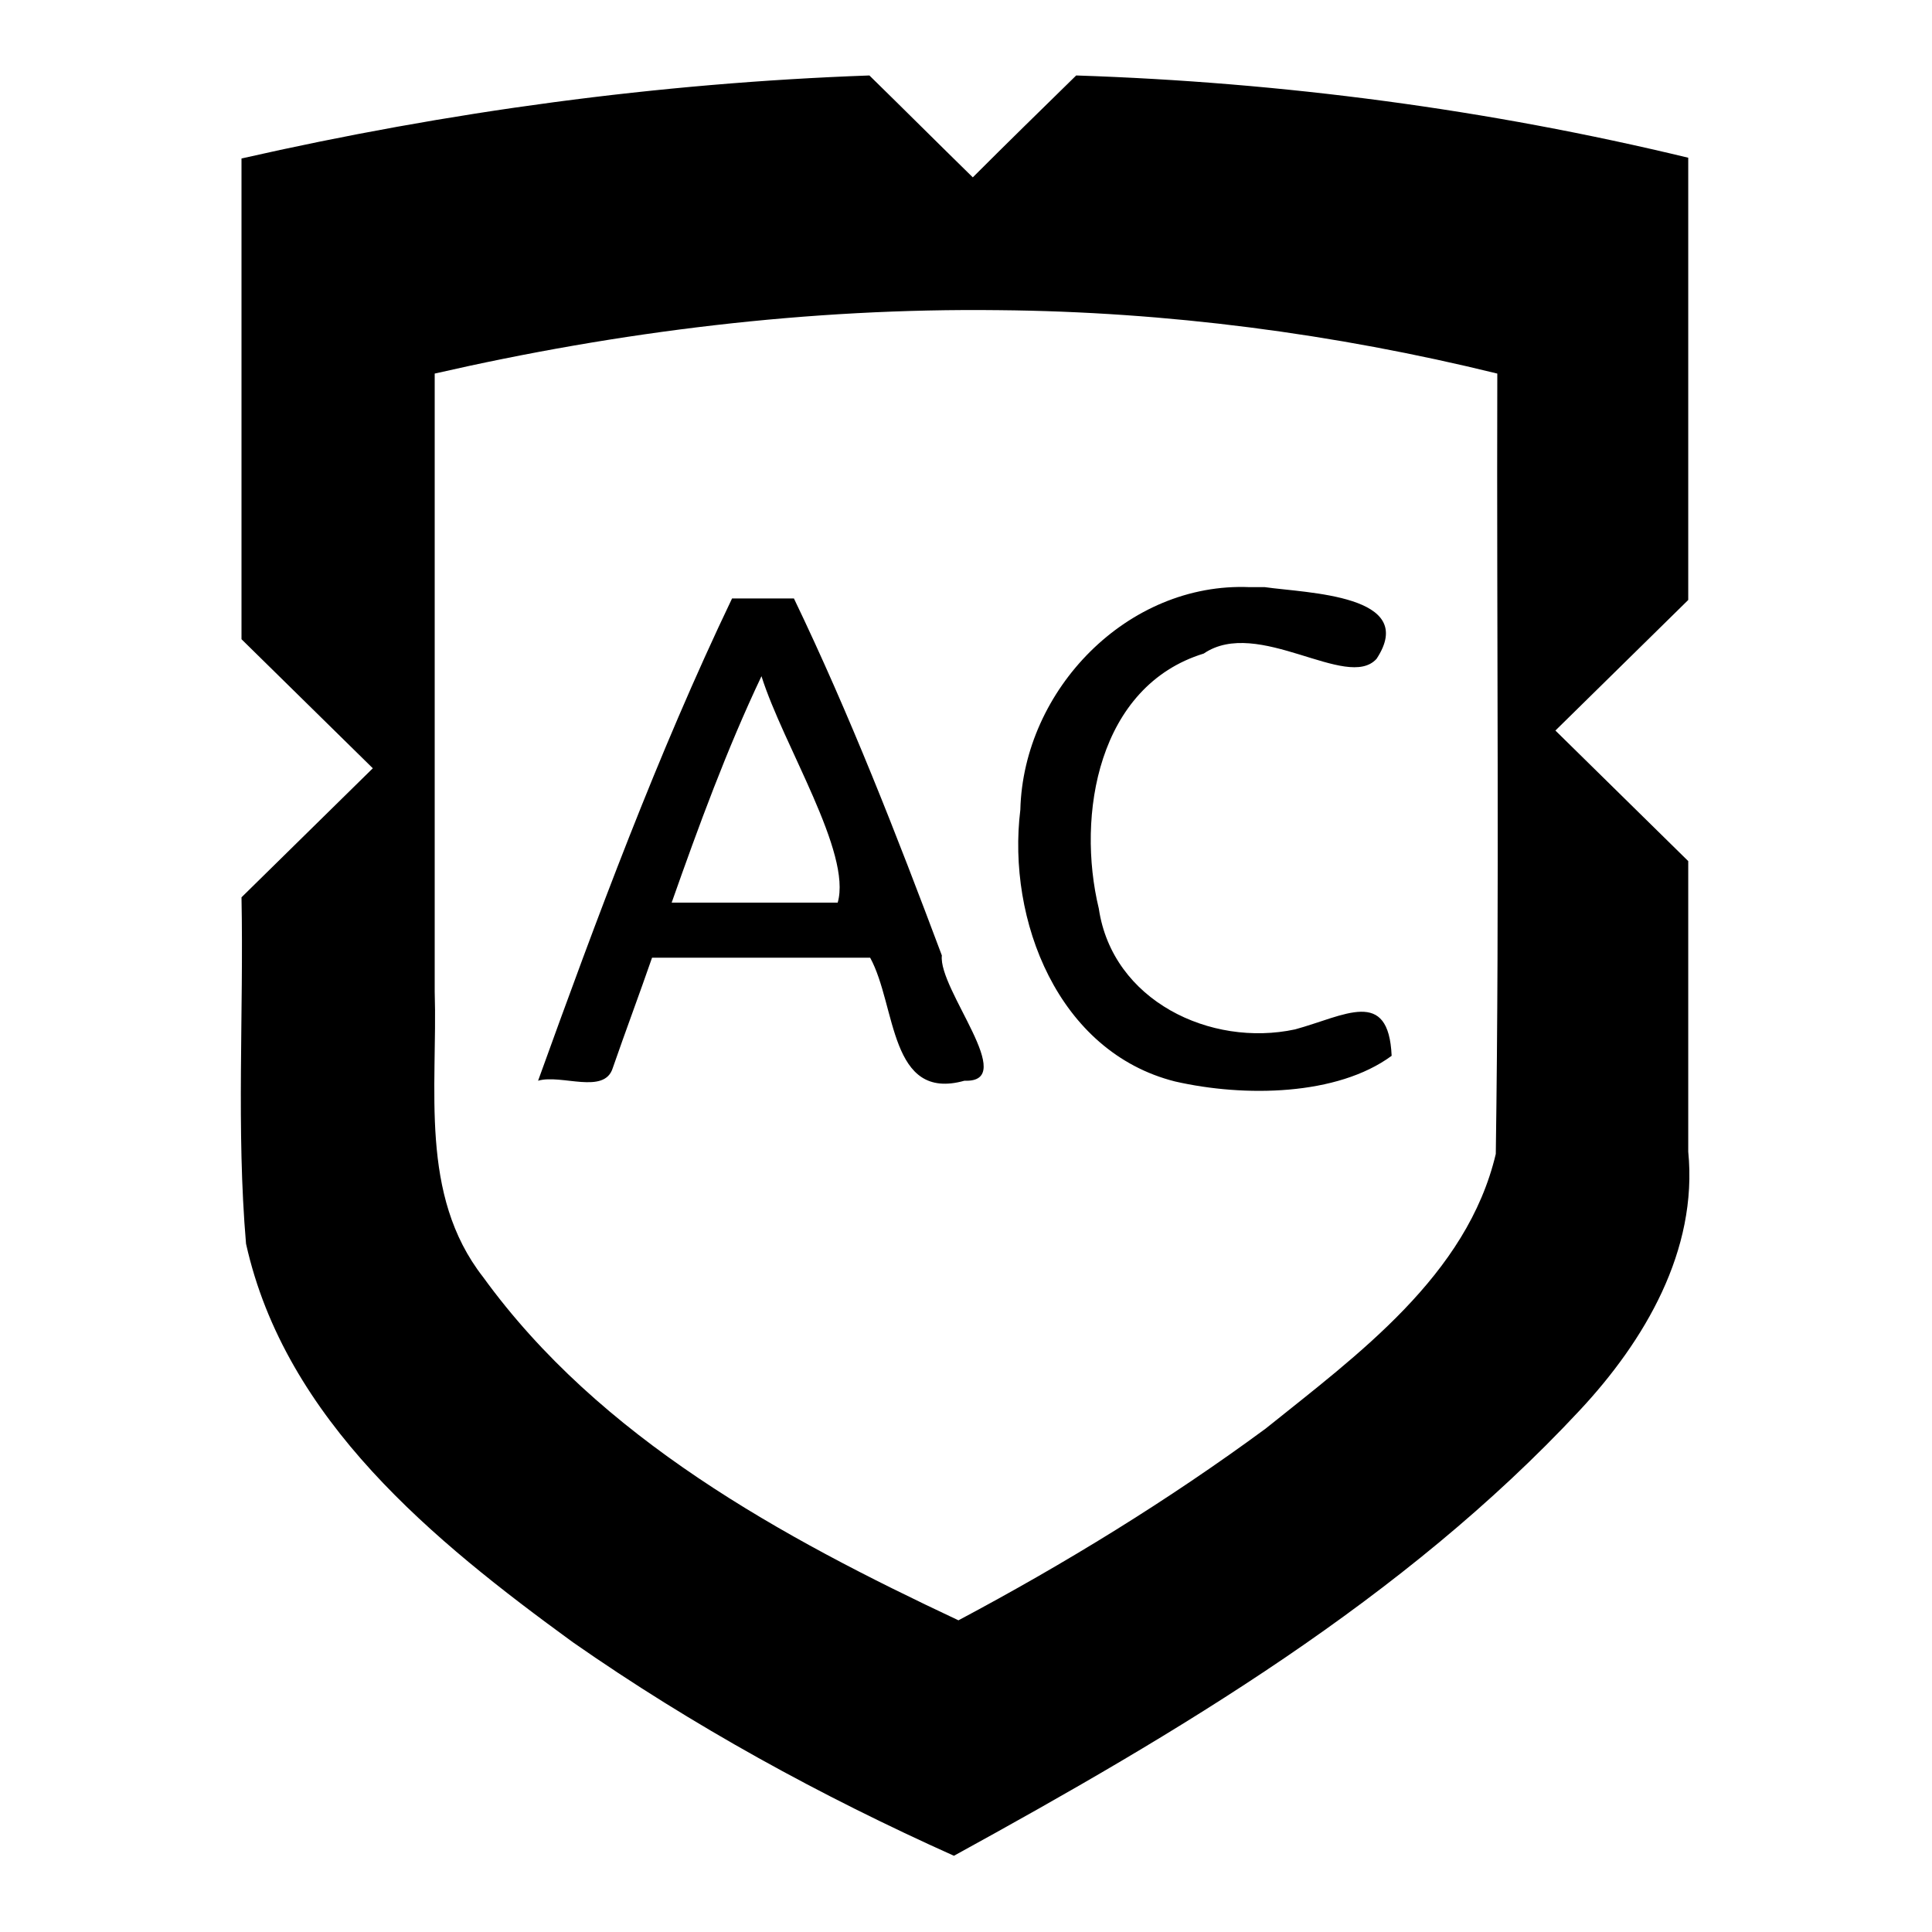 <?xml version="1.0" encoding="utf-8"?>
<!-- Svg Vector Icons : http://www.onlinewebfonts.com/icon -->
<!DOCTYPE svg PUBLIC "-//W3C//DTD SVG 1.1//EN" "http://www.w3.org/Graphics/SVG/1.1/DTD/svg11.dtd">
<svg version="1.1" xmlns="http://www.w3.org/2000/svg" xmlns:xlink="http://www.w3.org/1999/xlink" x="0px" y="0px" viewBox="0 0 256 256" enable-background="new 0 0 256 256" xml:space="preserve">
<g><g><path fill="#000000" d="M121.6,214.9H75.3l0,0H121.6L121.6,214.9z"/><path fill="#000000" d="M142.6,10c-4.6,4.5-9.2,9-13.7,13.5c-4.6-4.5-9.1-9-13.7-13.5c-28,1-55.9,4.8-83.2,11c0,21.2,0,42.5,0,63.7c5.8,5.7,11.6,11.4,17.4,17.1c-5.8,5.7-11.6,11.4-17.4,17.1c0.3,15.3-0.7,30.7,0.6,45.9c5.2,23.4,24.9,39.4,43.3,52.8c15.9,11.1,32.9,20.4,50.5,28.3c29.7-16.3,59.6-34,82.9-59c8.6-9.2,15.7-21.2,14.4-34.3c0-12.8,0-25.7,0-38.5c-5.9-5.8-11.7-11.5-17.6-17.3c5.9-5.8,11.7-11.5,17.6-17.3c0-19.5,0-39,0-58.6C197.2,14.5,170,10.9,142.6,10z M132.4,41.1c22.2,0.2,44.4,3.1,66,8.4c-0.1,34.5,0.3,68.9-0.2,103.4c-3.8,16.1-18.3,26.6-30.5,36.4c-12.9,9.5-26.6,17.9-40.7,25.4c-23.4-11-47.5-24.1-63-45.5c-8.5-10.9-6-25-6.4-37.8c0-27.3,0-54.6,0-81.9C82.1,43.9,107.2,40.8,132.4,41.1L132.4,41.1z M165.6,77.8c-16.2-0.7-30,13.6-30.4,29.5c-1.8,14.6,5,32.1,20.5,36c9.2,2.1,21.5,1.9,28.7-3.4c-0.4-9.1-6.2-5.3-12.8-3.5c-11.2,2.4-24.2-3.8-26-16c-3-12.4-0.1-29.5,13.9-33.8c7.2-4.9,19,5,22.9,0.7c5.6-8.5-9.2-8.7-14.8-9.5L165.6,77.8L165.6,77.8z M97,79.3c-9.9,20.7-17.9,42.3-25.7,63.9c3.1-0.9,8.8,1.9,9.9-1.7c1.7-4.9,3.5-9.7,5.2-14.6c9.6,0,19.3,0,28.9,0c3.5,6.4,2.5,19.1,12.5,16.3c7.3,0.3-3.5-12.1-3-16.6c-6-16-12.2-31.9-19.6-47.3C102.5,79.3,99.7,79.3,97,79.3z M100.9,89.6c2.9,9.2,12,23.4,10.1,30c-7.3,0-14.6,0-22,0C92.6,109.4,96.3,99.3,100.9,89.6z"/></g></g>
</svg>